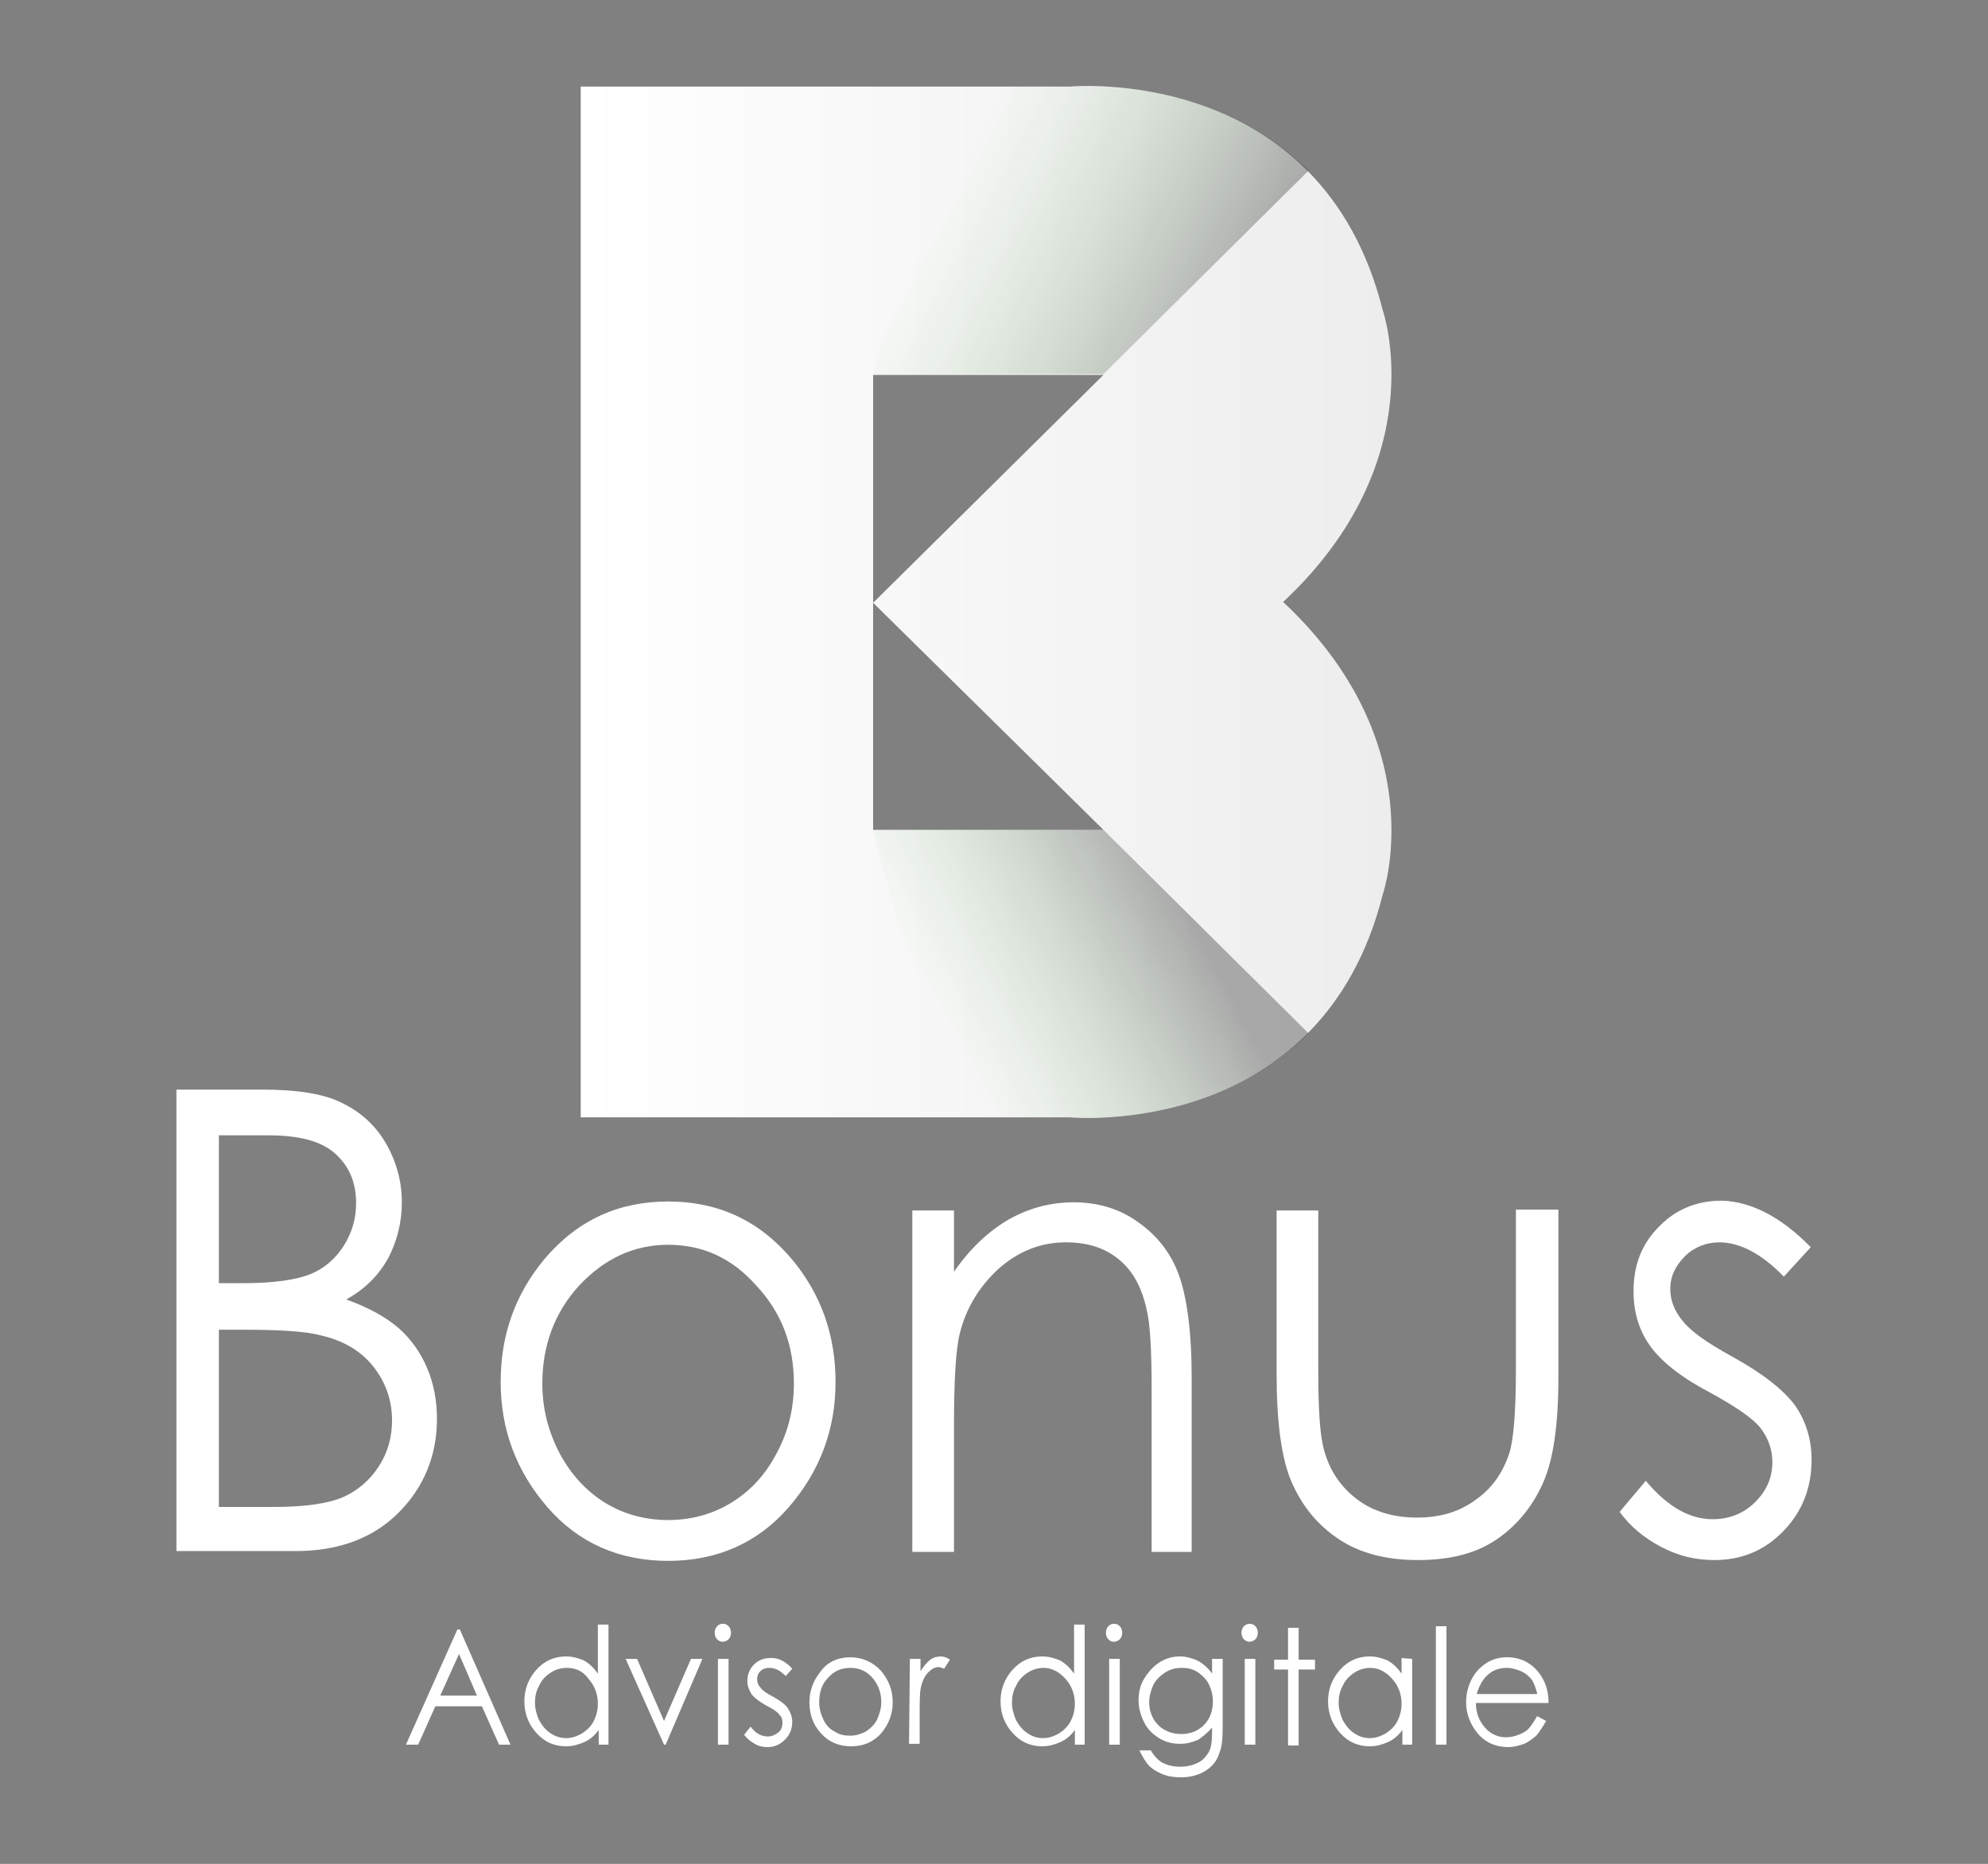 <?xml version="1.0" encoding="utf-8"?>
<!-- Generator: Adobe Illustrator 23.1.0, SVG Export Plug-In . SVG Version: 6.00 Build 0)  -->
<svg version="1.1" id="Livello_1" xmlns="http://www.w3.org/2000/svg" xmlns:xlink="http://www.w3.org/1999/xlink" x="0px" y="0px"
	 viewBox="0 0 243.4 228.2" style="enable-background:new 0 0 243.4 228.2;" xml:space="preserve">
<rect x="0" y="0" width="243.4" height="228.2" fill="#808080" stroke="none"/>
<style type="text/css">
	.st0{fill:url(#SVGID_1_);}
	.st1{fill:url(#SVGID_2_);}
	.st2{fill:url(#SVGID_3_);}
	.st3{fill:#FFFFFF;}
</style>
<g>
	<g>
		
			<linearGradient id="SVGID_1_" gradientUnits="userSpaceOnUse" x1="71.1" y1="320.3" x2="170.363" y2="320.3" gradientTransform="matrix(1 0 0 -1 0 394)">
			<stop  offset="0" style="stop-color:#FFFFFF"/>
			<stop  offset="1" style="stop-color:#EDEDED"/>
		</linearGradient>
		<path class="st0" d="M157.1,73.7C175.7,56.3,169.3,38,169.3,38C161.7,7.7,131,10.6,131,10.6H71.1v126.2H131
			c0,0,30.7,2.9,38.3-27.3C169.3,109.5,175.7,91.1,157.1,73.7z M135.1,101.6h-28.2V73.7V45.9h28.2l-28.2,27.9L135.1,101.6z"/>
		
			<linearGradient id="SVGID_2_" gradientUnits="userSpaceOnUse" x1="107.574" y1="375.256" x2="164.503" y2="344.997" gradientTransform="matrix(1 0 0 -1 0 394)">
			<stop  offset="0.145" style="stop-color:#55BE44;stop-opacity:0"/>
			<stop  offset="0.747" style="stop-color:#000000;stop-opacity:0.3"/>
		</linearGradient>
		<path class="st1" d="M131,10.6h-14.9l-9.2,35.2h28.2l25.1-24.9C148.3,9,131,10.6,131,10.6z"/>
		
			<linearGradient id="SVGID_3_" gradientUnits="userSpaceOnUse" x1="114.697" y1="268.836" x2="153.517" y2="290.227" gradientTransform="matrix(1 0 0 -1 0 394)">
			<stop  offset="0" style="stop-color:#55BE44;stop-opacity:0"/>
			<stop  offset="0.747" style="stop-color:#000000;stop-opacity:0.3"/>
		</linearGradient>
		<path class="st2" d="M135.1,101.6h-28.2l9.2,35.2H131c0,0,17.3,1.6,29.2-10.3L135.1,101.6z"/>
	</g>
	<g>
		<path class="st3" d="M21.6,133.4h10.5c4.2,0,7.5,0.5,9.7,1.6c2.3,1.1,4.1,2.7,5.4,4.9c1.3,2.2,2,4.7,2,7.3c0,2.5-0.6,4.8-1.7,6.9
			c-1.2,2.1-2.8,3.7-5.1,5c2.8,1,4.9,2.2,6.4,3.5s2.7,3,3.5,4.9s1.2,4,1.2,6.2c0,4.5-1.6,8.4-4.7,11.5c-3.1,3.1-7.3,4.7-12.6,4.7
			H21.6V133.4z M26.8,139v18.1h3c3.7,0,6.4-0.4,8.2-1.1c1.7-0.7,3.1-1.9,4.1-3.5s1.5-3.3,1.5-5.2c0-2.6-0.9-4.6-2.6-6.1
			c-1.7-1.5-4.4-2.2-8.1-2.2H26.8z M26.8,162.8v21.7h6.6c3.9,0,6.7-0.4,8.6-1.2c1.8-0.8,3.3-2.1,4.4-3.8c1.1-1.7,1.6-3.6,1.6-5.6
			c0-2.5-0.8-4.7-2.3-6.6s-3.7-3.2-6.4-3.8c-1.8-0.5-5-0.7-9.5-0.7L26.8,162.8L26.8,162.8z"/>
		<path class="st3" d="M81.8,147.1c6.1,0,11.1,2.3,15.1,7c3.6,4.3,5.4,9.3,5.4,15.1s-1.9,10.9-5.7,15.3c-3.8,4.4-8.8,6.6-14.8,6.6
			s-11-2.2-14.8-6.6c-3.8-4.4-5.7-9.5-5.7-15.3s1.8-10.8,5.4-15.1C70.7,149.4,75.7,147.1,81.8,147.1z M81.8,152.4
			c-4.2,0-7.8,1.7-10.9,5c-3,3.3-4.5,7.3-4.5,12c0,3,0.7,5.8,2.1,8.5c1.4,2.6,3.2,4.6,5.6,6.1c2.3,1.4,4.9,2.1,7.7,2.1
			c2.8,0,5.4-0.7,7.7-2.1c2.3-1.4,4.2-3.4,5.6-6.1c1.4-2.6,2.1-5.4,2.1-8.5c0-4.7-1.5-8.7-4.6-12C89.6,154,86,152.4,81.8,152.4z"/>
		<path class="st3" d="M111.7,148.2h5.1v7.5c2-2.9,4.3-5,6.7-6.4c2.5-1.4,5.1-2.1,8-2.1c2.9,0,5.6,0.8,7.8,2.4c2.3,1.6,4,3.7,5,6.4
			s1.6,6.9,1.6,12.6V190H141v-20c0-4.8-0.2-8-0.6-9.6c-0.6-2.8-1.7-4.8-3.4-6.2s-3.8-2.1-6.5-2.1c-3.1,0-5.8,1.1-8.2,3.2
			c-2.4,2.2-4,4.8-4.8,8c-0.5,2.1-0.7,5.9-0.7,11.4V190h-5.1C111.7,190,111.7,148.2,111.7,148.2z"/>
		<path class="st3" d="M156.3,148.2h5.1v19.5c0,4.8,0.2,8,0.7,9.8c0.7,2.6,2.1,4.6,4.1,6.1s4.5,2.2,7.3,2.2s5.2-0.7,7.2-2.2
			c2-1.4,3.3-3.3,4.1-5.7c0.5-1.6,0.8-5,0.8-10.3v-19.5h5.2v20.5c0,5.8-0.6,10.1-1.9,13c-1.3,2.9-3.2,5.2-5.7,6.9s-5.7,2.5-9.6,2.5
			c-3.8,0-7-0.8-9.6-2.5s-4.5-4-5.8-6.9s-1.9-7.4-1.9-13.4L156.3,148.2L156.3,148.2z"/>
		<path class="st3" d="M221.7,152.7l-3.3,3.6c-2.7-2.8-5.4-4.2-7.9-4.2c-1.6,0-3.1,0.6-4.2,1.7c-1.2,1.2-1.8,2.5-1.8,4
			c0,1.4,0.5,2.7,1.5,3.9c1,1.3,3,2.7,6.1,4.4c3.8,2.1,6.3,4.1,7.7,6c1.3,1.9,2,4.1,2,6.6c0,3.4-1.1,6.3-3.4,8.7
			c-2.3,2.4-5.1,3.6-8.5,3.6c-2.3,0-4.4-0.5-6.5-1.6s-3.8-2.5-5.1-4.3l3.2-3.8c2.6,3.1,5.3,4.7,8.2,4.7c2,0,3.8-0.7,5.2-2.1
			c1.4-1.4,2.1-3,2.1-4.9c0-1.5-0.5-2.9-1.4-4.1c-0.9-1.2-3.1-2.7-6.4-4.5c-3.6-1.9-6-3.9-7.3-5.8c-1.3-1.9-1.9-4.1-1.9-6.5
			c0-3.2,1-5.8,3.1-7.9c2-2.1,4.6-3.2,7.7-3.2C214.4,147.1,218.1,149,221.7,152.7z"/>
		<path class="st3" d="M56.3,199.5l6.2,14.1h-1.4l-2.1-4.7h-5.7l-2.1,4.7h-1.5l6.3-14.1H56.3z M56.2,202.5l-2.3,5.1h4.5L56.2,202.5z
			"/>
		<path class="st3" d="M74.5,199.1v14.5h-1.2v-1.8c-0.5,0.7-1.1,1.2-1.8,1.5c-0.7,0.3-1.4,0.5-2.2,0.5c-1.4,0-2.6-0.5-3.6-1.6
			s-1.5-2.4-1.5-3.9s0.5-2.8,1.5-3.9c1-1.1,2.2-1.6,3.6-1.6c0.8,0,1.5,0.2,2.2,0.5c0.7,0.4,1.2,0.9,1.7,1.6v-6h1.3V199.1z
			 M69.4,204.2c-0.7,0-1.4,0.2-2,0.6c-0.6,0.4-1.1,0.9-1.4,1.6c-0.4,0.7-0.5,1.4-0.5,2.1c0,0.7,0.2,1.4,0.5,2.1
			c0.4,0.7,0.8,1.2,1.4,1.6c0.6,0.4,1.2,0.6,1.9,0.6c0.7,0,1.3-0.2,2-0.6c0.6-0.4,1.1-0.9,1.4-1.5s0.5-1.3,0.5-2.1
			c0-1.2-0.4-2.2-1.1-3C71.4,204.6,70.5,204.2,69.4,204.2z"/>
		<path class="st3" d="M76.6,203.1H78l3.3,7.6l3.3-7.6H86l-4.5,10.5h-0.2L76.6,203.1z"/>
		<path class="st3" d="M88.5,198.8c0.3,0,0.5,0.1,0.7,0.3s0.3,0.5,0.3,0.8s-0.1,0.6-0.3,0.8c-0.2,0.2-0.5,0.3-0.7,0.3
			c-0.3,0-0.5-0.1-0.7-0.3s-0.3-0.5-0.3-0.8s0.1-0.6,0.3-0.8C88,198.9,88.2,198.8,88.5,198.8z M87.9,203.1h1.3v10.5h-1.3V203.1z"/>
		<path class="st3" d="M97,204.3l-0.8,0.9c-0.7-0.7-1.3-1-2-1c-0.4,0-0.8,0.1-1.1,0.4c-0.3,0.3-0.4,0.6-0.4,1c0,0.3,0.1,0.7,0.4,1
			c0.2,0.3,0.7,0.7,1.5,1.1c0.9,0.5,1.6,1,1.9,1.5s0.5,1,0.5,1.6c0,0.9-0.3,1.6-0.9,2.2c-0.6,0.6-1.3,0.9-2.1,0.9
			c-0.6,0-1.1-0.1-1.6-0.4c-0.5-0.3-0.9-0.6-1.3-1.1l0.8-1c0.6,0.8,1.3,1.2,2.1,1.2c0.5,0,0.9-0.2,1.3-0.5s0.5-0.8,0.5-1.2
			s-0.1-0.7-0.4-1c-0.2-0.3-0.8-0.7-1.6-1.1c-0.9-0.5-1.5-1-1.8-1.4c-0.3-0.5-0.5-1-0.5-1.6c0-0.8,0.3-1.5,0.8-2s1.2-0.8,1.9-0.8
			C95.1,202.9,96.1,203.3,97,204.3z"/>
		<path class="st3" d="M104.1,202.9c1.5,0,2.8,0.6,3.8,1.7c0.9,1.1,1.4,2.3,1.4,3.8s-0.5,2.7-1.4,3.8c-1,1.1-2.2,1.6-3.7,1.6
			s-2.7-0.5-3.7-1.6s-1.4-2.4-1.4-3.8c0-1.4,0.5-2.7,1.4-3.8C101.3,203.5,102.6,202.9,104.1,202.9z M104.1,204.2
			c-1.1,0-2,0.4-2.7,1.2c-0.8,0.8-1.1,1.8-1.1,3c0,0.8,0.2,1.5,0.5,2.1c0.3,0.7,0.8,1.2,1.4,1.5c0.6,0.4,1.2,0.5,1.9,0.5
			s1.3-0.2,1.9-0.5c0.6-0.4,1.1-0.9,1.4-1.5c0.3-0.7,0.5-1.4,0.5-2.1c0-1.2-0.4-2.2-1.1-3C106.1,204.6,105.2,204.2,104.1,204.2z"/>
		<path class="st3" d="M111.4,203.1h1.3v1.5c0.4-0.6,0.8-1.1,1.2-1.4c0.4-0.3,0.9-0.4,1.3-0.4c0.3,0,0.7,0.1,1.1,0.4l-0.7,1.1
			c-0.3-0.1-0.5-0.2-0.7-0.2c-0.4,0-0.8,0.2-1.2,0.6c-0.4,0.4-0.7,0.9-0.9,1.7c-0.2,0.6-0.2,1.8-0.2,3.6v3.5h-1.3L111.4,203.1
			L111.4,203.1z"/>
		<path class="st3" d="M132.8,199.1v14.5h-1.2v-1.8c-0.5,0.7-1.1,1.2-1.8,1.5s-1.4,0.5-2.2,0.5c-1.4,0-2.6-0.5-3.6-1.6
			s-1.5-2.4-1.5-3.9s0.5-2.8,1.5-3.9c1-1.1,2.2-1.6,3.6-1.6c0.8,0,1.5,0.2,2.2,0.5c0.7,0.4,1.2,0.9,1.7,1.6v-6h1.3V199.1z
			 M127.8,204.2c-0.7,0-1.4,0.2-2,0.6c-0.6,0.4-1.1,0.9-1.4,1.6c-0.4,0.7-0.5,1.4-0.5,2.1c0,0.7,0.2,1.4,0.5,2.1
			c0.4,0.7,0.8,1.2,1.4,1.6c0.6,0.4,1.2,0.6,1.9,0.6s1.3-0.2,2-0.6c0.6-0.4,1.1-0.9,1.4-1.5c0.3-0.6,0.5-1.3,0.5-2.1
			c0-1.2-0.4-2.2-1.1-3S128.9,204.2,127.8,204.2z"/>
		<path class="st3" d="M136.4,198.8c0.3,0,0.5,0.1,0.7,0.3s0.3,0.5,0.3,0.8s-0.1,0.6-0.3,0.8s-0.5,0.3-0.7,0.3
			c-0.3,0-0.5-0.1-0.7-0.3s-0.3-0.5-0.3-0.8s0.1-0.6,0.3-0.8C135.9,198.9,136.1,198.8,136.4,198.8z M135.8,203.1h1.3v10.5h-1.3
			V203.1z"/>
		<path class="st3" d="M148.4,203.1h1.3v8.3c0,1.5-0.1,2.5-0.4,3.2c-0.3,1-0.9,1.7-1.7,2.2s-1.8,0.8-3,0.8c-0.8,0-1.6-0.1-2.3-0.4
			s-1.2-0.6-1.6-1c-0.4-0.4-0.8-1.1-1.2-1.9h1.4c0.4,0.7,0.9,1.2,1.4,1.5c0.6,0.3,1.3,0.5,2.2,0.5s1.6-0.2,2.2-0.5
			c0.6-0.3,1-0.8,1.3-1.3s0.4-1.4,0.4-2.5v-0.5c-0.5,0.6-1.1,1.1-1.7,1.5c-0.7,0.3-1.4,0.5-2.2,0.5c-0.9,0-1.8-0.2-2.6-0.7
			s-1.4-1.1-1.8-1.9c-0.4-0.8-0.7-1.7-0.7-2.7s0.2-1.9,0.7-2.7s1.1-1.5,1.9-2c0.8-0.5,1.6-0.7,2.5-0.7c0.7,0,1.4,0.2,2.1,0.5
			c0.6,0.3,1.3,0.9,1.8,1.6L148.4,203.1L148.4,203.1z M144.6,204.2c-0.7,0-1.4,0.2-2,0.6s-1.1,0.9-1.4,1.5c-0.3,0.7-0.5,1.4-0.5,2.1
			c0,1.1,0.4,2.1,1.1,2.8c0.7,0.7,1.7,1.1,2.8,1.1c1.2,0,2.1-0.4,2.8-1.1c0.7-0.7,1.1-1.7,1.1-2.9c0-0.8-0.2-1.5-0.5-2.1
			s-0.8-1.1-1.4-1.5S145.3,204.2,144.6,204.2z"/>
		<path class="st3" d="M153,198.8c0.3,0,0.5,0.1,0.7,0.3s0.3,0.5,0.3,0.8s-0.1,0.6-0.3,0.8s-0.5,0.3-0.7,0.3c-0.3,0-0.5-0.1-0.7-0.3
			s-0.3-0.5-0.3-0.8s0.1-0.6,0.3-0.8C152.5,198.9,152.8,198.8,153,198.8z M152.4,203.1h1.3v10.5h-1.3V203.1z"/>
		<path class="st3" d="M157.7,199.3h1.3v3.9h2v1.2h-2v9.3h-1.3v-9.3H156v-1.2h1.7V199.3z"/>
		<path class="st3" d="M172.9,203.1v10.5h-1.2v-1.8c-0.5,0.7-1.1,1.2-1.8,1.5s-1.4,0.5-2.2,0.5c-1.4,0-2.6-0.5-3.6-1.6
			s-1.5-2.4-1.5-3.9s0.5-2.8,1.5-3.9c1-1.1,2.2-1.6,3.6-1.6c0.8,0,1.5,0.2,2.2,0.5c0.7,0.4,1.2,0.9,1.7,1.6V203L172.9,203.1
			L172.9,203.1z M167.8,204.2c-0.7,0-1.4,0.2-2,0.6c-0.6,0.4-1.1,0.9-1.4,1.6c-0.4,0.7-0.5,1.4-0.5,2.1c0,0.7,0.2,1.4,0.5,2.1
			c0.4,0.7,0.8,1.2,1.4,1.6c0.6,0.4,1.2,0.6,1.9,0.6s1.3-0.2,2-0.6c0.6-0.4,1.1-0.9,1.4-1.5c0.3-0.6,0.5-1.3,0.5-2.1
			c0-1.2-0.4-2.2-1.1-3S168.9,204.2,167.8,204.2z"/>
		<path class="st3" d="M175.8,199.1h1.3v14.5h-1.3V199.1z"/>
		<path class="st3" d="M188.2,210.1l1.1,0.6c-0.4,0.7-0.8,1.3-1.2,1.8c-0.5,0.4-1,0.8-1.5,1c-0.6,0.2-1.2,0.4-1.9,0.4
			c-1.6,0-2.9-0.6-3.8-1.7c-0.9-1.1-1.4-2.4-1.4-3.8c0-1.3,0.4-2.5,1.1-3.5c1-1.3,2.3-2,3.9-2c1.7,0,3,0.7,4,2
			c0.7,1,1.1,2.1,1.1,3.6h-8.9c0,1.2,0.4,2.2,1.1,3c0.7,0.8,1.6,1.2,2.6,1.2c0.5,0,1-0.1,1.5-0.3s0.9-0.4,1.2-0.7
			S187.8,210.8,188.2,210.1z M188.2,207.3c-0.2-0.7-0.4-1.3-0.7-1.7s-0.8-0.8-1.3-1s-1.1-0.4-1.7-0.4c-1,0-1.8,0.3-2.5,1
			c-0.5,0.5-0.9,1.2-1.2,2.2h7.4V207.3z"/>
	</g>
</g>
</svg>
